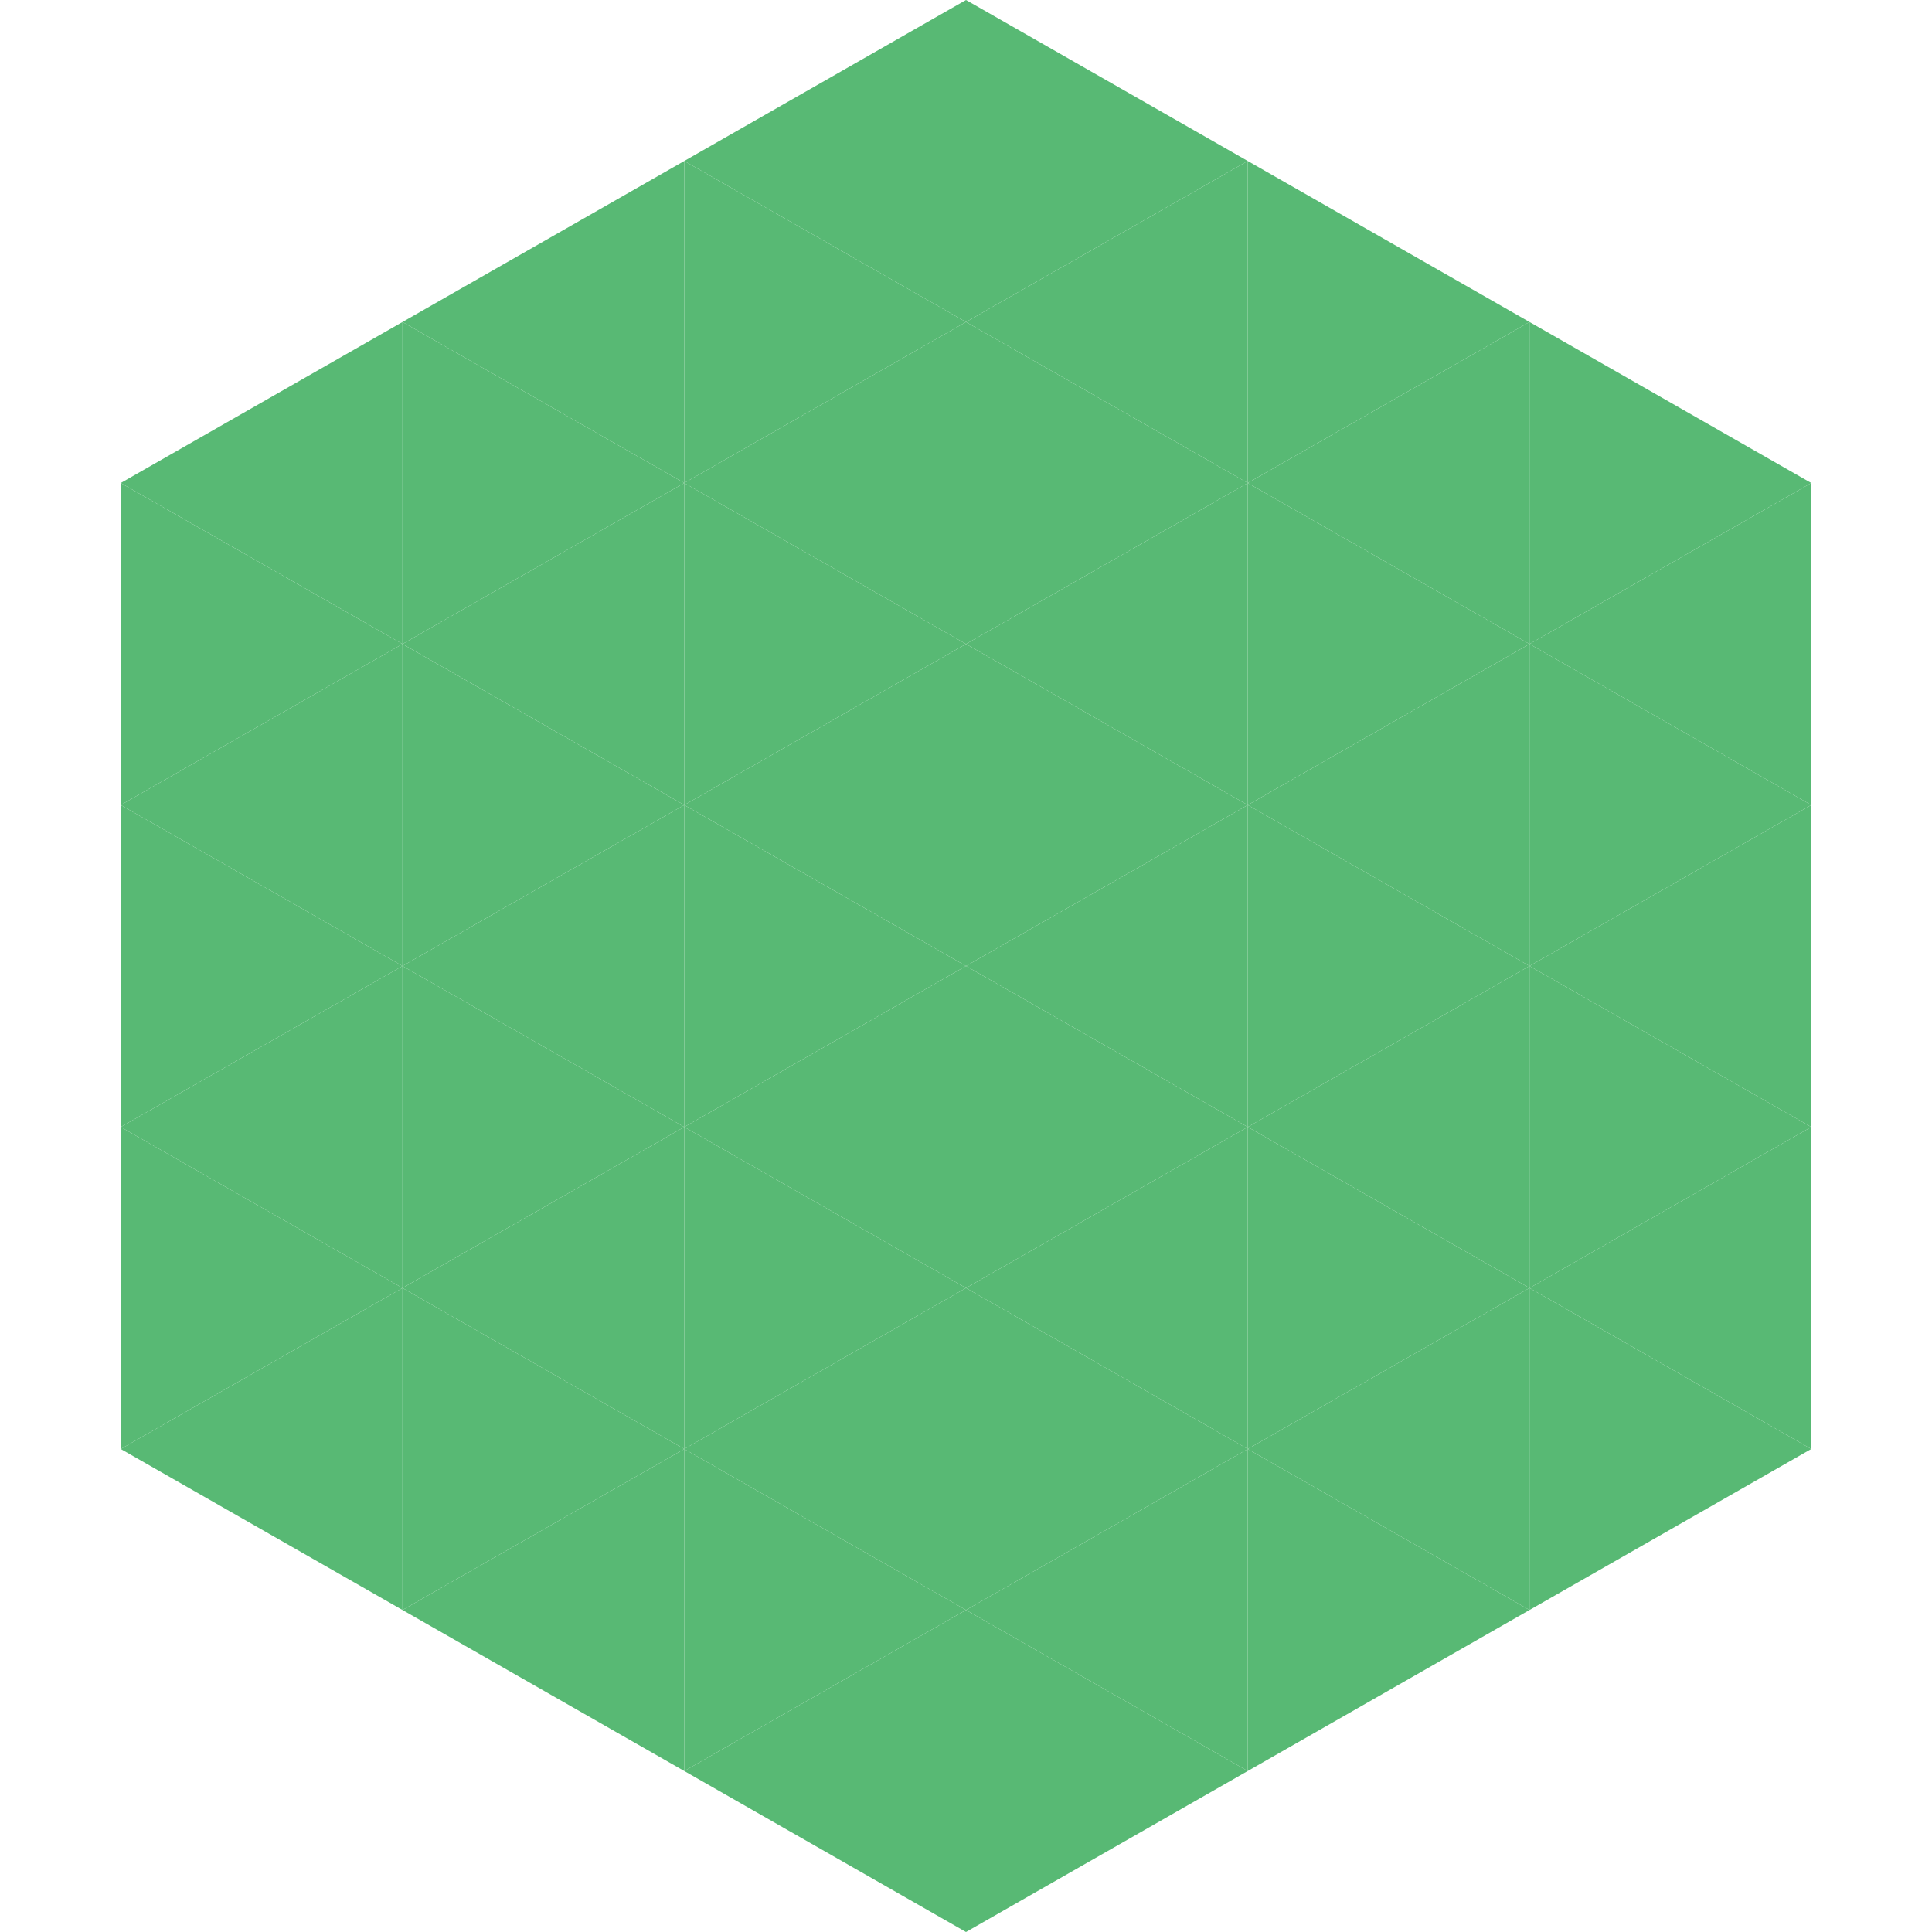 <?xml version="1.0"?>
<!-- Generated by SVGo -->
<svg width="240" height="240"
     xmlns="http://www.w3.org/2000/svg"
     xmlns:xlink="http://www.w3.org/1999/xlink">
<polygon points="50,40 15,60 50,80" style="fill:rgb(88,185,116)" />
<polygon points="190,40 225,60 190,80" style="fill:rgb(88,185,116)" />
<polygon points="15,60 50,80 15,100" style="fill:rgb(88,185,116)" />
<polygon points="225,60 190,80 225,100" style="fill:rgb(88,185,116)" />
<polygon points="50,80 15,100 50,120" style="fill:rgb(88,185,116)" />
<polygon points="190,80 225,100 190,120" style="fill:rgb(88,185,116)" />
<polygon points="15,100 50,120 15,140" style="fill:rgb(88,185,116)" />
<polygon points="225,100 190,120 225,140" style="fill:rgb(88,185,116)" />
<polygon points="50,120 15,140 50,160" style="fill:rgb(88,185,116)" />
<polygon points="190,120 225,140 190,160" style="fill:rgb(88,185,116)" />
<polygon points="15,140 50,160 15,180" style="fill:rgb(88,185,116)" />
<polygon points="225,140 190,160 225,180" style="fill:rgb(88,185,116)" />
<polygon points="50,160 15,180 50,200" style="fill:rgb(88,185,116)" />
<polygon points="190,160 225,180 190,200" style="fill:rgb(88,185,116)" />
<polygon points="15,180 50,200 15,220" style="fill:rgb(255,255,255); fill-opacity:0" />
<polygon points="225,180 190,200 225,220" style="fill:rgb(255,255,255); fill-opacity:0" />
<polygon points="50,0 85,20 50,40" style="fill:rgb(255,255,255); fill-opacity:0" />
<polygon points="190,0 155,20 190,40" style="fill:rgb(255,255,255); fill-opacity:0" />
<polygon points="85,20 50,40 85,60" style="fill:rgb(88,185,116)" />
<polygon points="155,20 190,40 155,60" style="fill:rgb(88,185,116)" />
<polygon points="50,40 85,60 50,80" style="fill:rgb(88,185,116)" />
<polygon points="190,40 155,60 190,80" style="fill:rgb(88,185,116)" />
<polygon points="85,60 50,80 85,100" style="fill:rgb(88,185,116)" />
<polygon points="155,60 190,80 155,100" style="fill:rgb(88,185,116)" />
<polygon points="50,80 85,100 50,120" style="fill:rgb(88,185,116)" />
<polygon points="190,80 155,100 190,120" style="fill:rgb(88,185,116)" />
<polygon points="85,100 50,120 85,140" style="fill:rgb(88,185,116)" />
<polygon points="155,100 190,120 155,140" style="fill:rgb(88,185,116)" />
<polygon points="50,120 85,140 50,160" style="fill:rgb(88,185,116)" />
<polygon points="190,120 155,140 190,160" style="fill:rgb(88,185,116)" />
<polygon points="85,140 50,160 85,180" style="fill:rgb(88,185,116)" />
<polygon points="155,140 190,160 155,180" style="fill:rgb(88,185,116)" />
<polygon points="50,160 85,180 50,200" style="fill:rgb(88,185,116)" />
<polygon points="190,160 155,180 190,200" style="fill:rgb(88,185,116)" />
<polygon points="85,180 50,200 85,220" style="fill:rgb(88,185,116)" />
<polygon points="155,180 190,200 155,220" style="fill:rgb(88,185,116)" />
<polygon points="120,0 85,20 120,40" style="fill:rgb(88,185,116)" />
<polygon points="120,0 155,20 120,40" style="fill:rgb(88,185,116)" />
<polygon points="85,20 120,40 85,60" style="fill:rgb(88,185,116)" />
<polygon points="155,20 120,40 155,60" style="fill:rgb(88,185,116)" />
<polygon points="120,40 85,60 120,80" style="fill:rgb(88,185,116)" />
<polygon points="120,40 155,60 120,80" style="fill:rgb(88,185,116)" />
<polygon points="85,60 120,80 85,100" style="fill:rgb(88,185,116)" />
<polygon points="155,60 120,80 155,100" style="fill:rgb(88,185,116)" />
<polygon points="120,80 85,100 120,120" style="fill:rgb(88,185,116)" />
<polygon points="120,80 155,100 120,120" style="fill:rgb(88,185,116)" />
<polygon points="85,100 120,120 85,140" style="fill:rgb(88,185,116)" />
<polygon points="155,100 120,120 155,140" style="fill:rgb(88,185,116)" />
<polygon points="120,120 85,140 120,160" style="fill:rgb(88,185,116)" />
<polygon points="120,120 155,140 120,160" style="fill:rgb(88,185,116)" />
<polygon points="85,140 120,160 85,180" style="fill:rgb(88,185,116)" />
<polygon points="155,140 120,160 155,180" style="fill:rgb(88,185,116)" />
<polygon points="120,160 85,180 120,200" style="fill:rgb(88,185,116)" />
<polygon points="120,160 155,180 120,200" style="fill:rgb(88,185,116)" />
<polygon points="85,180 120,200 85,220" style="fill:rgb(88,185,116)" />
<polygon points="155,180 120,200 155,220" style="fill:rgb(88,185,116)" />
<polygon points="120,200 85,220 120,240" style="fill:rgb(88,185,116)" />
<polygon points="120,200 155,220 120,240" style="fill:rgb(88,185,116)" />
<polygon points="85,220 120,240 85,260" style="fill:rgb(255,255,255); fill-opacity:0" />
<polygon points="155,220 120,240 155,260" style="fill:rgb(255,255,255); fill-opacity:0" />
</svg>
